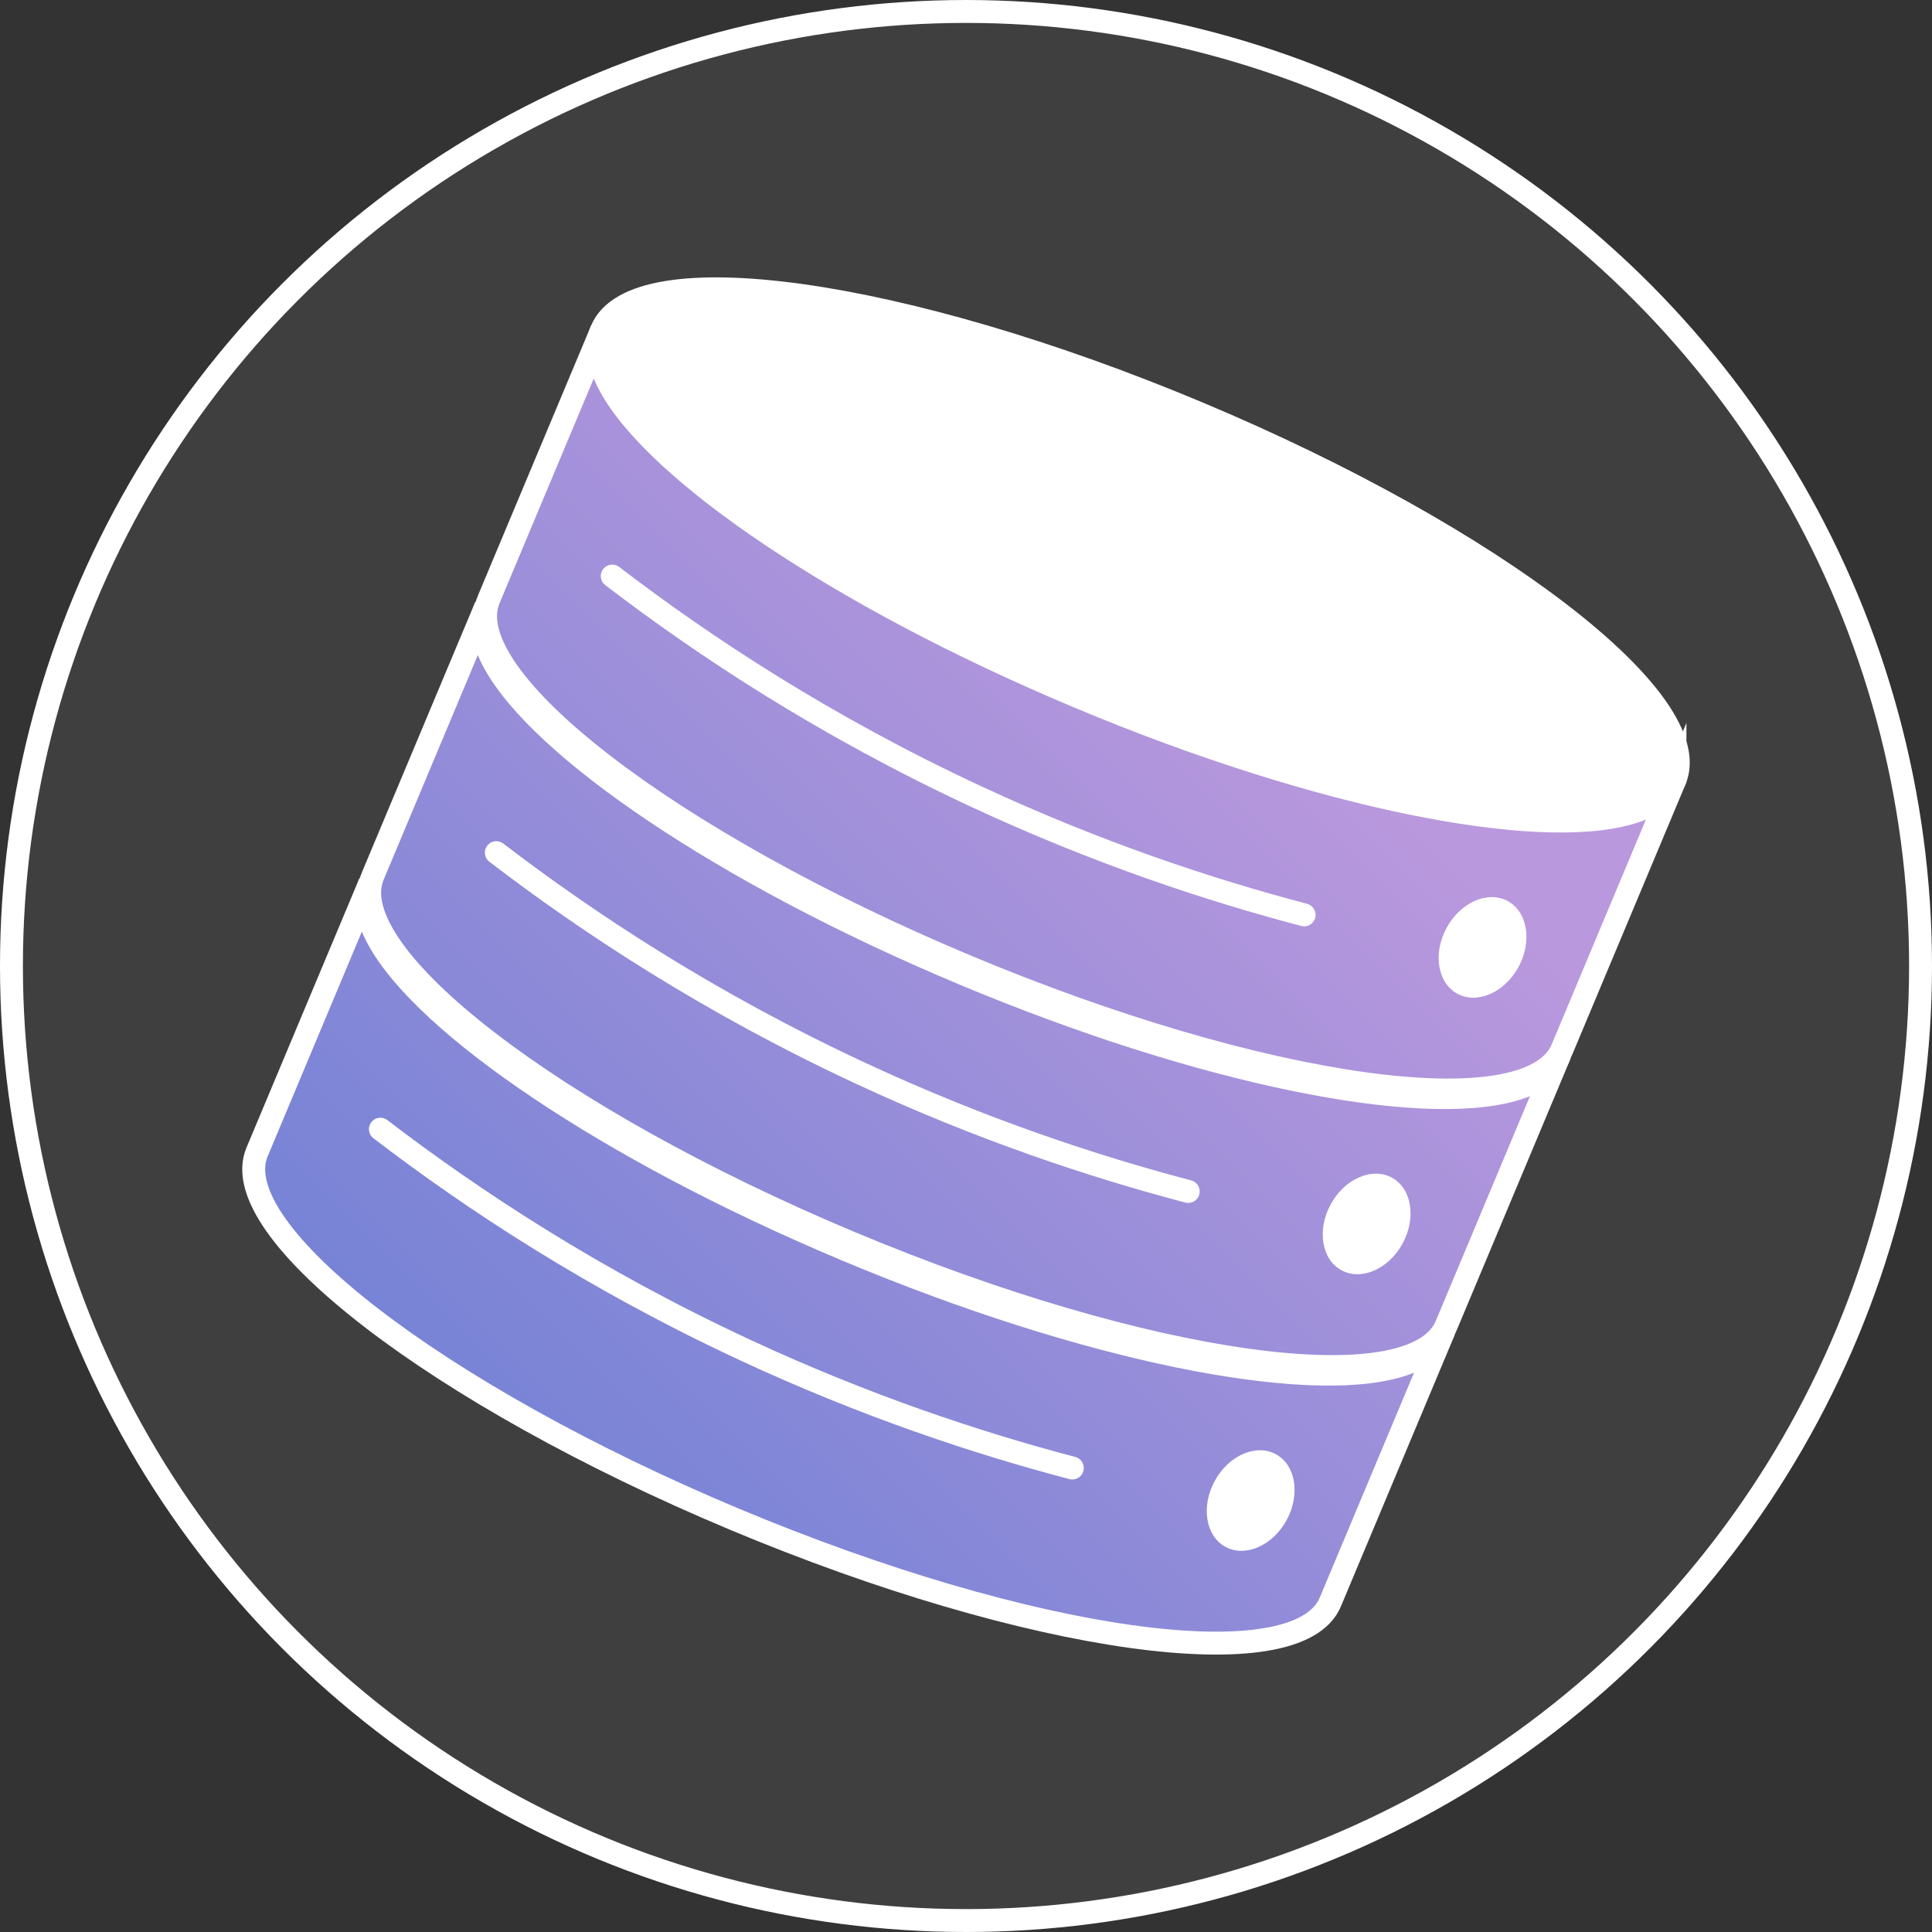<?xml version="1.0" encoding="UTF-8"?>
<svg id="Calque_2" xmlns="http://www.w3.org/2000/svg" xmlns:xlink="http://www.w3.org/1999/xlink" viewBox="0 0 506 506">
  <rect x="0" y="0" width="506" height="506" fill="#333333" stroke="none"/>
  <defs>
    <style>
      .cls-1 {
        fill: rgba(255, 255, 255, .06);
      }

      .cls-1, .cls-2, .cls-3, .cls-4, .cls-5, .cls-6, .cls-7 {
        stroke-width: 6px;
      }

      .cls-1, .cls-2, .cls-4, .cls-5, .cls-6, .cls-7 {
        stroke: #fff;
      }

      .cls-1, .cls-3, .cls-5, .cls-6 {
        stroke-linejoin: round;
      }

      .cls-2 {
        fill: url(#Dégradé_sans_nom_6-2);
      }

      .cls-2, .cls-4, .cls-7 {
        stroke-miterlimit: 10;
      }

      .cls-8, .cls-6 {
        fill: #fff;
      }

      .cls-3 {
        fill: #1e1f21;
        stroke: #9aa5e1;
      }

      .cls-4 {
        fill: url(#Dégradé_sans_nom_6);
      }

      .cls-5 {
        fill: none;
        stroke-linecap: round;
      }

      .cls-7 {
        fill: url(#Dégradé_sans_nom_6-3);
      }
    </style>
    <linearGradient id="Dégradé_sans_nom_6" data-name="Dégradé sans nom 6" x1="128.9" y1="419.76" x2="354.56" y2="194.1" gradientUnits="userSpaceOnUse">
      <stop offset="0" stop-color="#7081d5"/>
      <stop offset="1" stop-color="#ba98dd"/>
    </linearGradient>
    <linearGradient id="Dégradé_sans_nom_6-2" data-name="Dégradé sans nom 6" x1="107.87" y1="398.73" x2="333.53" y2="173.06" xlink:href="#Dégradé_sans_nom_6"/>
    <linearGradient id="Dégradé_sans_nom_6-3" data-name="Dégradé sans nom 6" x1="86.83" y1="377.69" x2="312.5" y2="152.03" xlink:href="#Dégradé_sans_nom_6"/>
  </defs>
  <g id="Logo">
    <g id="Protection_Avancée">
      <circle class="cls-1" cx="253" cy="253" r="250"/>
      <g>
        <g>
          <g>
            <path class="cls-3" d="M377.95,349.12c-6.85,16.35-52.5,13.53-109.96-4.67-14.77-4.68-30.31-10.39-46.19-17.04-15.87-6.65-30.84-13.74-44.53-20.99-53.28-28.21-87.28-58.79-80.42-75.14,8.61-20.55,78.51-10.83,156.15,21.72,77.62,32.54,133.57,75.58,124.95,96.12Z"/>
            <path class="cls-4" d="M377.95,349.12l-29.53,70.45c-8.61,20.55-78.52,10.82-156.15-21.72-77.63-32.54-133.57-75.58-124.95-96.12l29.53-70.45c-6.85,16.35,27.15,46.92,80.42,75.14,13.69,7.25,28.66,14.33,44.53,20.99,15.87,6.65,31.42,12.36,46.19,17.04,57.46,18.21,103.11,21.02,109.96,4.67Z"/>
          </g>
          <ellipse class="cls-8" cx="327.55" cy="392.97" rx="13.81" ry="10.72" transform="translate(-174.19 492.82) rotate(-61.44)"/>
          <path class="cls-5" d="M99.63,295.74c24.16,18.5,55.95,39.45,95.54,57.85,31.42,14.61,60.66,24.31,85.67,30.89"/>
        </g>
        <g>
          <g>
            <path class="cls-3" d="M408.32,276.69c-6.85,16.35-52.5,13.53-109.96-4.67-14.77-4.68-30.31-10.39-46.19-17.04-15.87-6.65-30.84-13.74-44.53-20.99-53.28-28.21-87.28-58.79-80.42-75.14,8.61-20.55,78.51-10.83,156.15,21.72,77.62,32.54,133.57,75.58,124.95,96.12Z"/>
            <path class="cls-2" d="M408.32,276.69l-29.53,70.45c-8.61,20.55-78.52,10.82-156.15-21.72-77.63-32.54-133.57-75.58-124.95-96.12l29.53-70.45c-6.85,16.35,27.15,46.92,80.42,75.14,13.69,7.25,28.66,14.33,44.53,20.99,15.87,6.65,31.42,12.36,46.19,17.04,57.46,18.21,103.11,21.02,109.96,4.67Z"/>
          </g>
          <ellipse class="cls-8" cx="357.92" cy="320.54" rx="13.81" ry="10.72" transform="translate(-94.72 481.68) rotate(-61.44)"/>
          <path class="cls-5" d="M129.99,223.31c24.16,18.5,55.95,39.45,95.54,57.85,31.42,14.61,60.66,24.31,85.67,30.89"/>
        </g>
        <g>
          <g>
            <path class="cls-6" d="M438.68,204.26c-6.85,16.35-52.5,13.53-109.96-4.67-14.77-4.68-30.31-10.39-46.19-17.04s-30.84-13.74-44.53-20.99c-53.28-28.21-87.28-58.79-80.42-75.14,8.61-20.55,78.51-10.83,156.15,21.72,77.62,32.54,133.57,75.58,124.95,96.12Z"/>
            <path class="cls-7" d="M438.68,204.26l-29.53,70.45c-8.61,20.55-78.52,10.82-156.15-21.72-77.63-32.54-133.57-75.58-124.95-96.12l29.53-70.45c-6.85,16.35,27.15,46.92,80.42,75.14,13.69,7.25,28.66,14.33,44.53,20.99s31.42,12.36,46.19,17.04c57.46,18.21,103.11,21.02,109.96,4.67Z"/>
          </g>
          <ellipse class="cls-8" cx="388.28" cy="248.11" rx="13.81" ry="10.72" transform="translate(-15.26 470.55) rotate(-61.44)"/>
          <path class="cls-5" d="M160.35,150.87c24.16,18.5,55.95,39.45,95.54,57.85,31.42,14.61,60.66,24.31,85.67,30.89"/>
        </g>
      </g>
    </g>
  </g>
</svg>